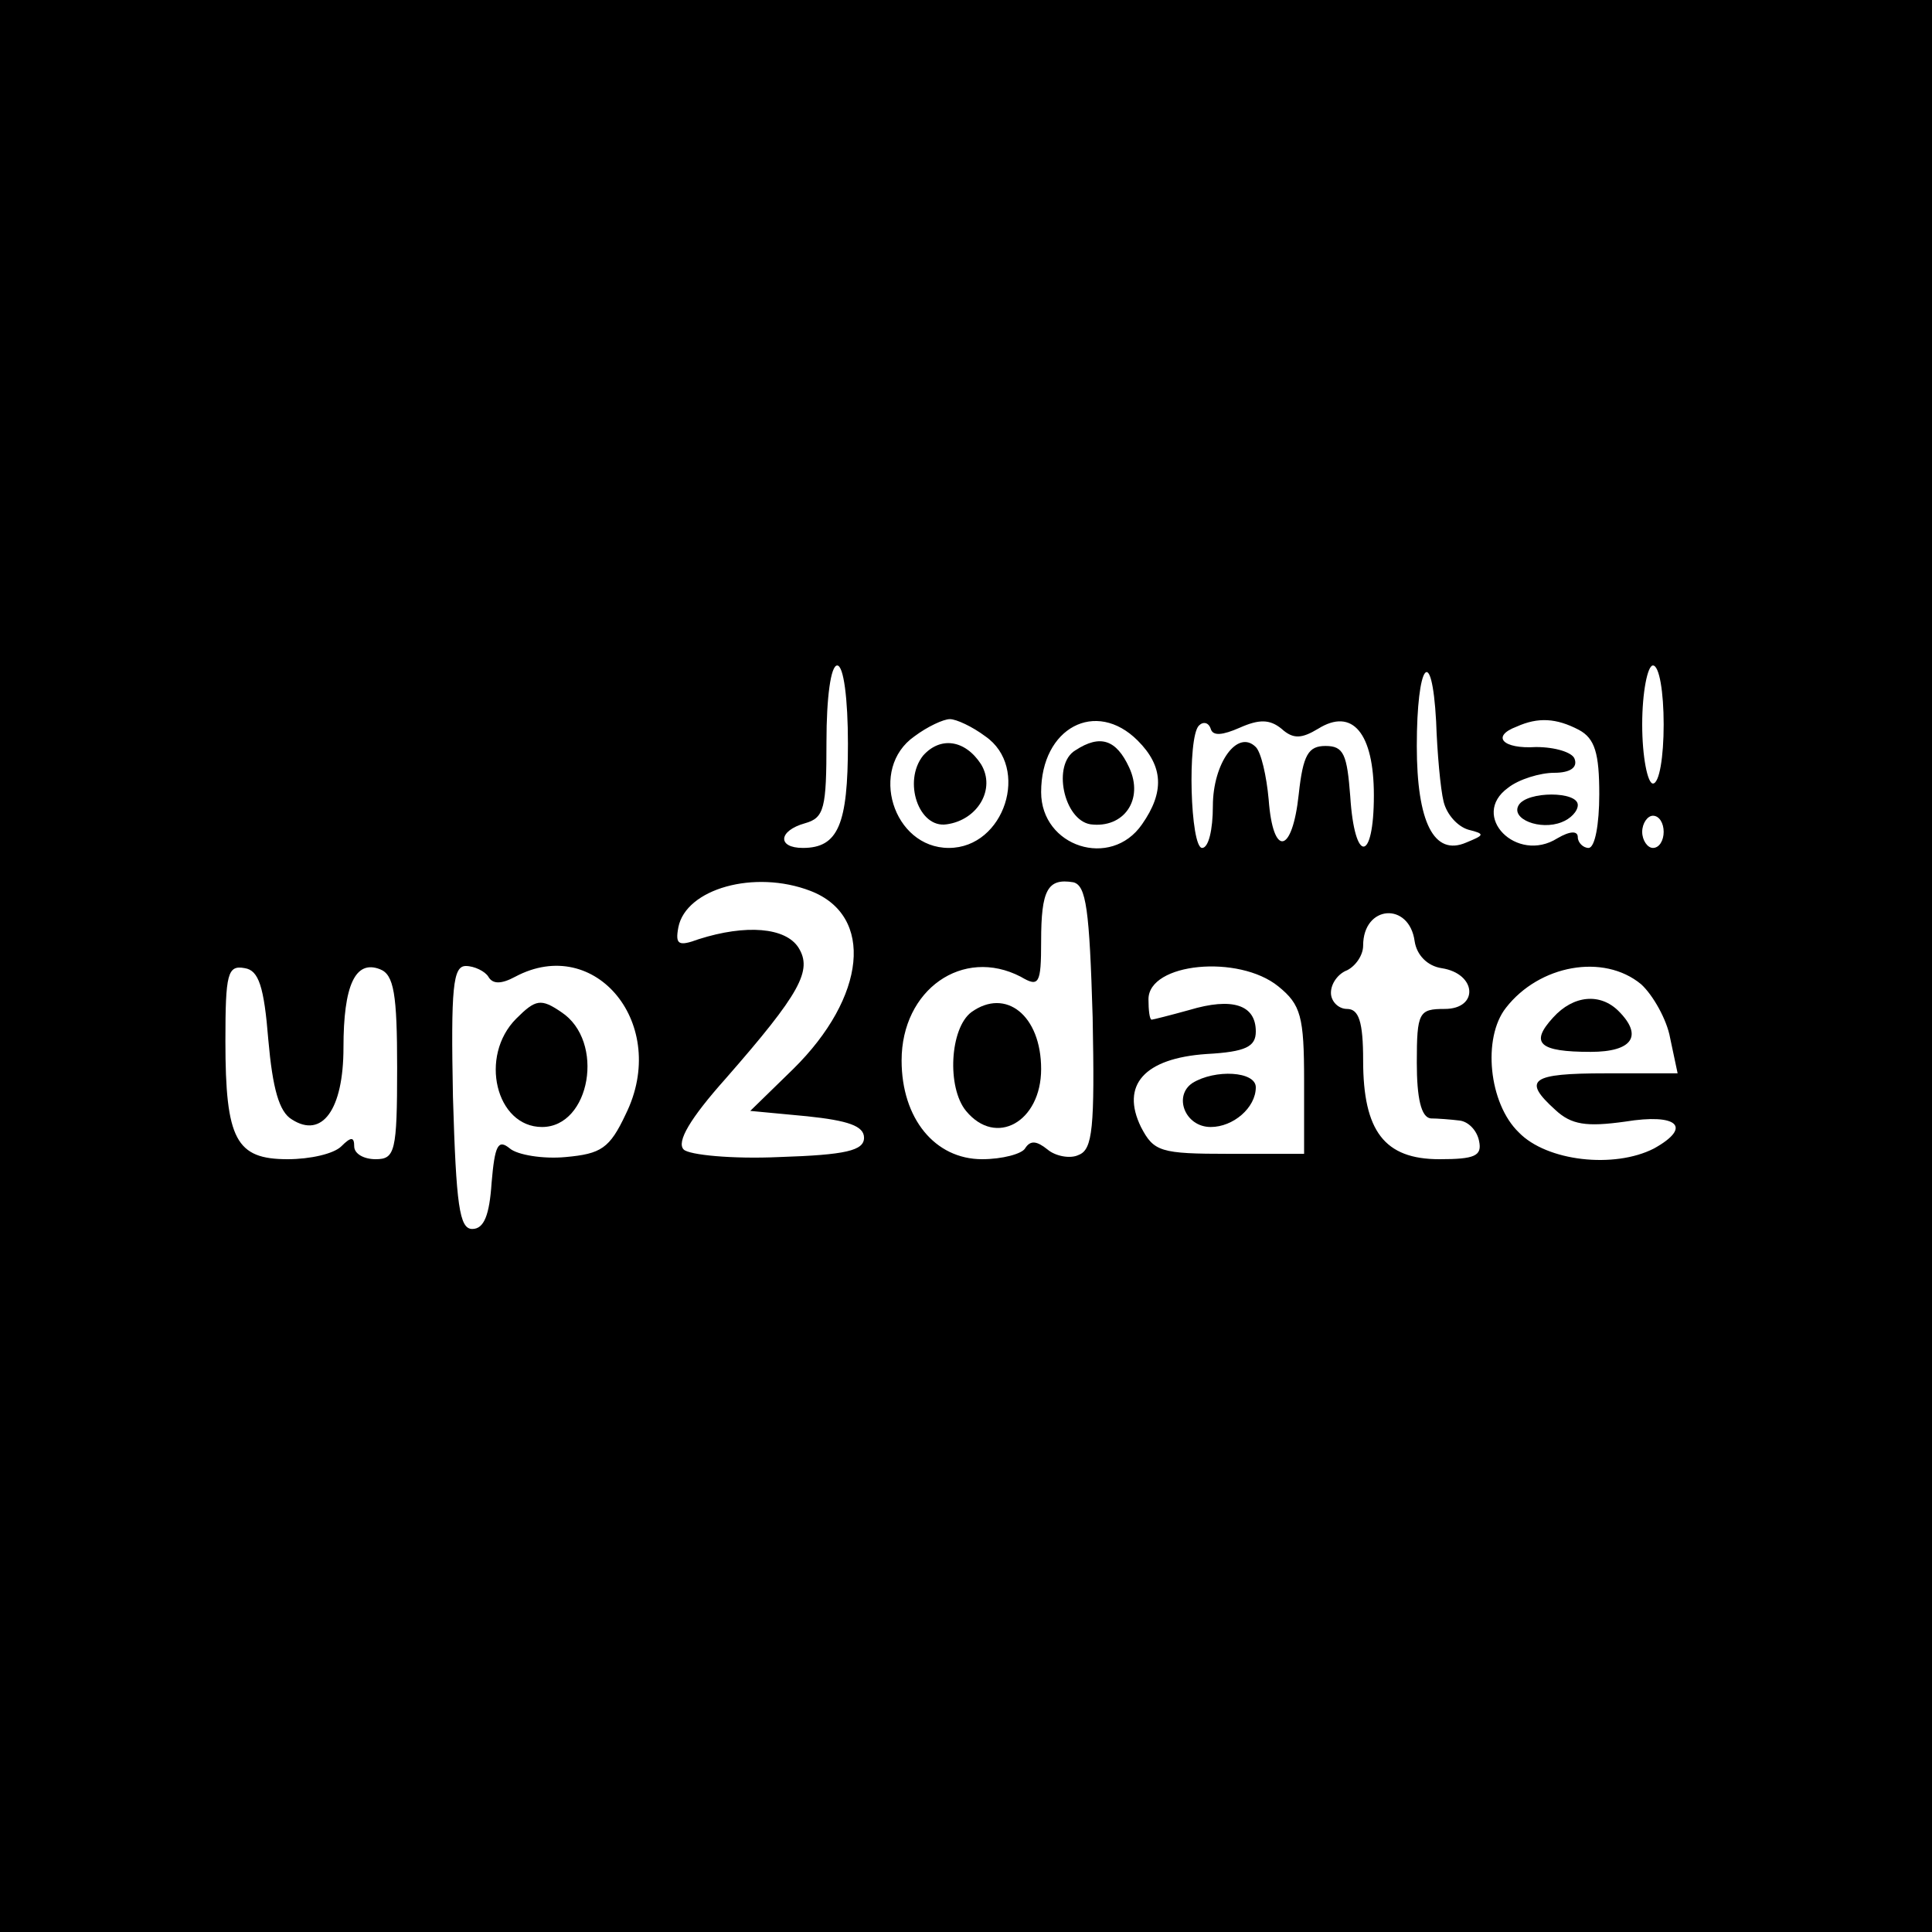 <?xml version="1.0" standalone="no"?>
<!DOCTYPE svg PUBLIC "-//W3C//DTD SVG 20010904//EN"
 "http://www.w3.org/TR/2001/REC-SVG-20010904/DTD/svg10.dtd">
<svg version="1.0" xmlns="http://www.w3.org/2000/svg"
 width="180pt" height="180pt" viewBox="0 0 180 180"
 preserveAspectRatio="xMidYMid meet">
<g transform="translate(0,180) scale(0.1,-0.1)"
fill="#000000" stroke="none">
<path d="M0 900 l0 -900 900 0 900 0 0 900 0 900 -900 0 -900 0 0 -900z m790
207 c0 -75 -9 -97 -42 -97 -24 0 -23 16 2 23 18 5 20 14 20 76 0 41 4 71 10
71 6 0 10 -31 10 -73z m555 -54 c3 -12 13 -23 23 -26 16 -4 15 -5 -2 -12 -30
-13 -46 19 -46 90 0 77 14 96 18 23 1 -29 4 -63 7 -75z m205 72 c0 -30 -4 -55
-10 -55 -5 0 -10 25 -10 55 0 30 5 55 10 55 6 0 10 -25 10 -55z m-632 -11 c42
-29 18 -104 -34 -104 -52 0 -75 74 -32 104 12 9 27 16 33 16 6 0 21 -7 33 -16z
m142 -4 c24 -24 25 -48 4 -78 -29 -42 -94 -21 -94 30 0 60 51 87 90 48z m95
12 c18 8 28 8 39 -1 11 -10 19 -9 34 0 32 20 52 -4 52 -62 0 -63 -18 -64 -22
-1 -3 39 -6 47 -23 47 -16 0 -21 -8 -25 -45 -6 -56 -24 -59 -28 -5 -2 22 -7
44 -12 49 -17 17 -40 -15 -40 -55 0 -22 -4 -39 -10 -39 -11 0 -14 103 -3 114
4 4 9 3 11 -3 2 -7 11 -6 27 1z m316 -2 c15 -8 19 -22 19 -60 0 -28 -4 -50
-10 -50 -5 0 -10 5 -10 10 0 6 -7 6 -19 -1 -38 -24 -82 21 -46 47 10 8 30 14
43 14 15 0 22 5 19 13 -2 6 -18 11 -36 11 -31 -2 -42 10 -18 19 20 9 37 8 58
-3z m79 -95 c0 -8 -4 -15 -10 -15 -5 0 -10 7 -10 15 0 8 5 15 10 15 6 0 10 -7
10 -15z m-795 -55 c60 -23 52 -99 -16 -166 l-40 -39 53 -5 c38 -4 53 -9 53
-20 0 -12 -17 -16 -79 -18 -44 -2 -84 2 -89 7 -7 7 6 29 39 66 70 80 81 101
68 122 -12 19 -49 22 -93 8 -19 -7 -22 -5 -19 11 7 36 71 54 123 34z m263
-118 c2 -103 0 -123 -13 -128 -8 -4 -22 -1 -29 5 -10 8 -16 9 -21 1 -3 -5 -21
-10 -40 -10 -44 0 -75 38 -75 92 0 66 57 106 111 78 17 -10 19 -7 19 33 0 48
6 59 30 55 12 -3 15 -25 18 -126z m300 71 c2 -13 12 -23 25 -25 33 -5 35 -38
3 -38 -24 0 -26 -3 -26 -50 0 -33 4 -51 13 -52 6 0 19 -1 27 -2 8 -1 16 -9 18
-19 3 -14 -4 -17 -37 -17 -51 0 -71 26 -71 92 0 36 -4 48 -15 48 -8 0 -15 7
-15 15 0 9 7 18 15 21 8 4 15 14 15 23 0 38 43 41 48 4z m-1068 -92 c4 -45 10
-67 22 -74 28 -18 48 9 48 67 0 58 11 82 34 73 13 -5 16 -23 16 -92 0 -78 -2
-85 -20 -85 -11 0 -20 5 -20 12 0 9 -3 9 -12 0 -7 -7 -29 -12 -50 -12 -48 0
-58 18 -58 110 0 63 2 71 18 68 13 -2 18 -17 22 -67z m205 59 c4 -7 12 -7 25
0 75 40 144 -45 103 -128 -15 -32 -23 -37 -56 -40 -21 -2 -45 2 -52 8 -11 9
-14 3 -17 -32 -2 -30 -7 -43 -18 -43 -12 0 -15 22 -18 123 -2 102 0 122 12
122 8 0 18 -5 21 -10z m736 -9 c21 -17 24 -28 24 -88 l0 -68 -70 0 c-64 0 -70
2 -82 25 -19 39 3 64 61 68 37 2 46 7 46 21 0 25 -22 32 -62 20 -18 -5 -34 -9
-35 -9 -2 0 -3 9 -3 19 0 34 84 42 121 12z m338 2 c11 -10 24 -33 27 -50 l7
-33 -67 0 c-70 0 -78 -6 -47 -34 15 -14 29 -16 65 -11 49 8 63 -5 27 -25 -37
-19 -100 -12 -126 15 -28 27 -34 88 -12 116 31 40 91 51 126 22z"/>
<path d="M860 1096 c-19 -24 -4 -68 22 -64 29 4 46 33 32 56 -15 23 -38 26
-54 8z"/>
<path d="M1002 1101 c-22 -13 -11 -65 14 -69 31 -4 50 23 36 53 -12 26 -27 31
-50 16z"/>
<path d="M1415 1050 c-8 -13 20 -24 40 -16 8 3 15 10 15 16 0 13 -47 13 -55 0z"/>
<path d="M905 857 c-20 -15 -23 -70 -5 -92 28 -34 70 -10 70 39 0 50 -33 76
-65 53z"/>
<path d="M481 851 c-35 -35 -19 -101 24 -101 45 0 59 80 18 107 -19 13 -24 12
-42 -6z"/>
<path d="M1111 791 c-18 -12 -7 -41 17 -41 21 0 42 18 42 37 0 15 -38 17 -59
4z"/>
<path d="M1447 852 c-22 -24 -13 -32 35 -32 39 0 49 15 26 38 -17 17 -42 15
-61 -6z"/>
</g>
</svg>
